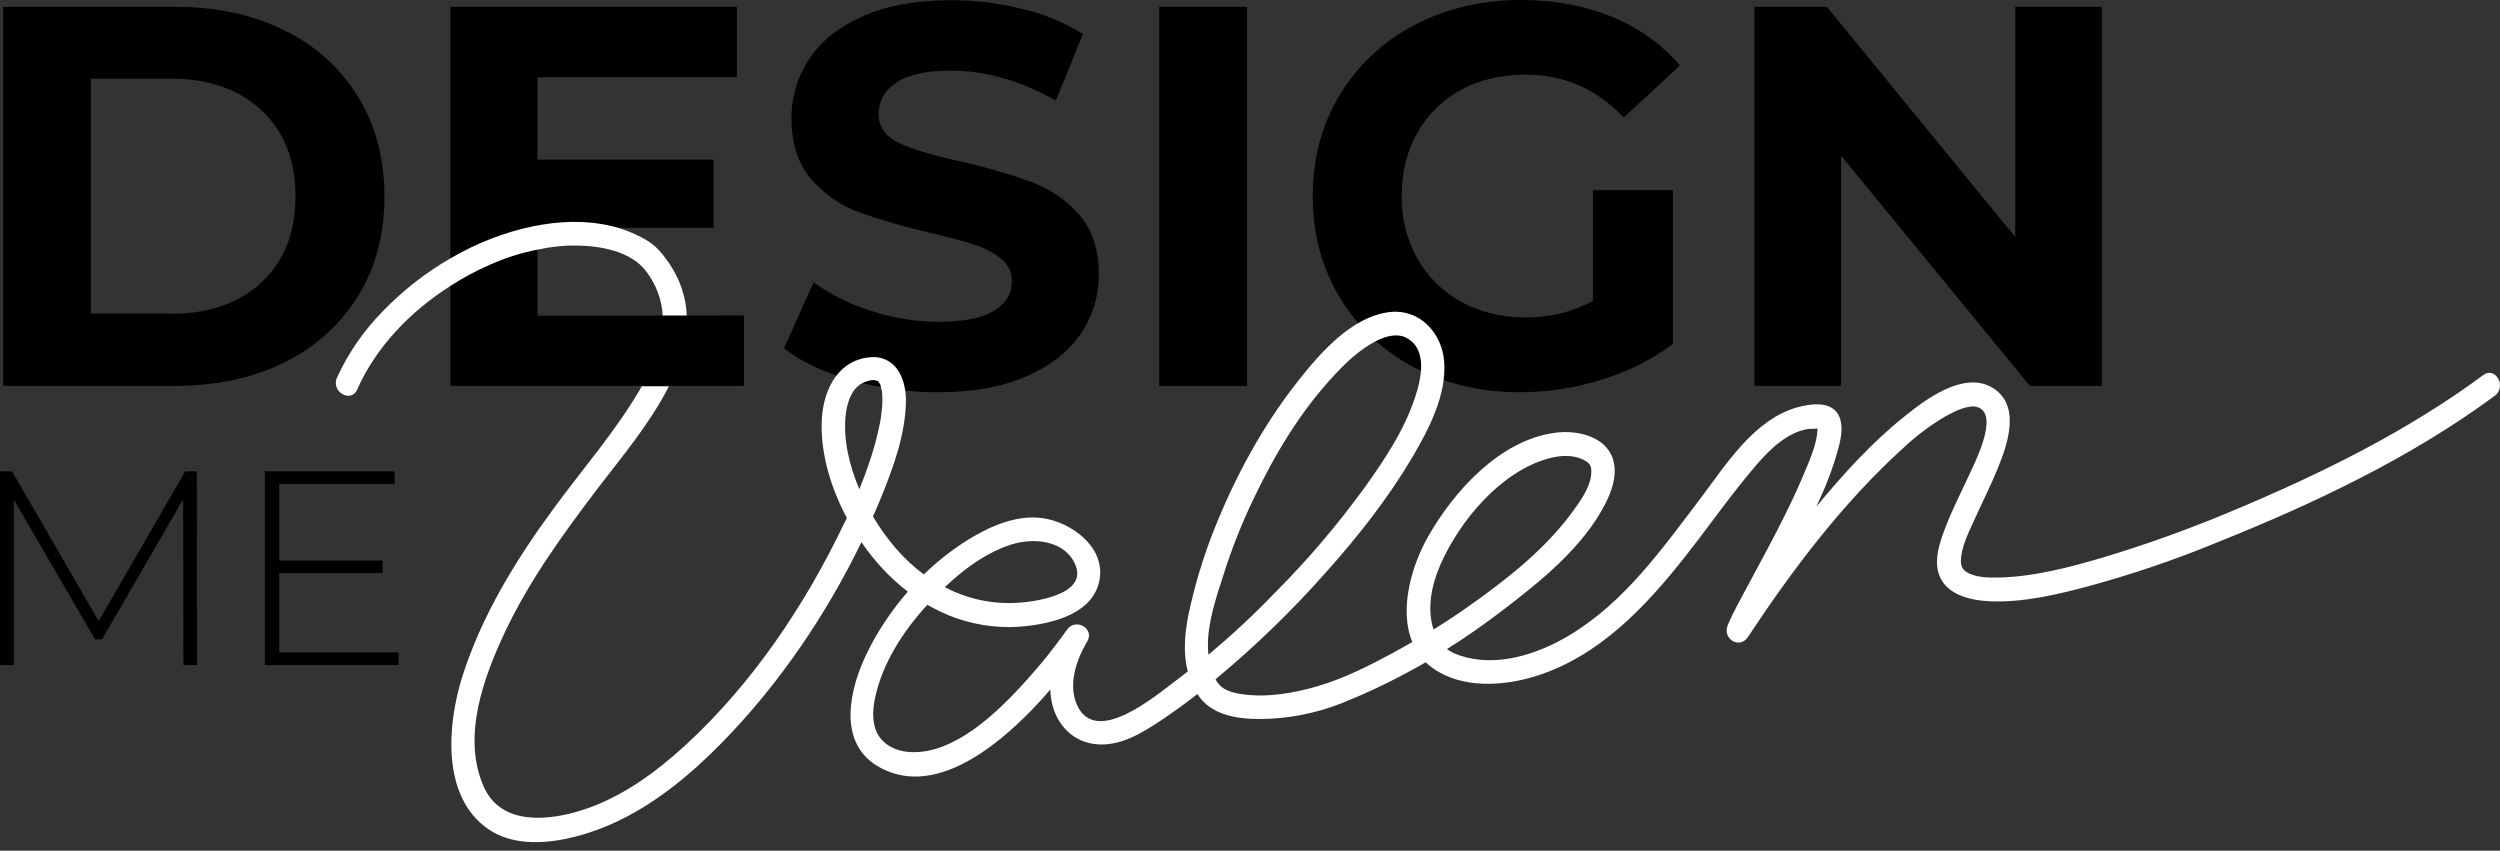 <?xml version="1.0" encoding="UTF-8"?> <svg xmlns="http://www.w3.org/2000/svg" width="288" height="98" viewBox="0 0 288 98" fill="none"><rect x="0" y="0" width="288" height="98" fill="#333333" stroke="none"/> <path d="M0.353 0.787H20.178C24.924 0.787 29.101 1.682 32.762 3.499C36.261 5.18 39.217 7.838 41.251 11.147C43.258 14.429 44.289 18.253 44.289 22.619C44.289 26.986 43.285 30.81 41.251 34.092C39.217 37.4 36.261 40.058 32.762 41.74C29.128 43.557 24.924 44.452 20.178 44.452H0.353V0.787V0.787ZM19.69 36.153C24.056 36.153 27.528 34.932 30.132 32.519C32.735 30.078 34.037 26.796 34.037 22.619C34.037 18.47 32.735 15.161 30.132 12.72C27.528 10.279 24.056 9.059 19.69 9.059H10.469V36.126H19.69V36.153Z" fill="black"></path> <path d="M85.703 36.343V44.452H51.883V0.787H84.889V8.896H61.918V18.388H82.204V26.253H61.918V36.37L85.703 36.343Z" fill="black"></path> <path d="M98.07 43.801C94.843 42.879 92.266 41.658 90.314 40.14L93.731 32.519C95.765 33.983 98.016 35.095 100.403 35.827C102.898 36.641 105.501 37.075 108.132 37.075C111.007 37.075 113.122 36.641 114.506 35.8C115.889 34.959 116.567 33.82 116.567 32.41C116.594 31.407 116.133 30.457 115.346 29.834C114.424 29.074 113.367 28.532 112.227 28.179C110.953 27.772 109.244 27.311 107.074 26.796C104.308 26.172 101.569 25.386 98.911 24.436C96.796 23.65 94.924 22.348 93.46 20.64C91.941 18.904 91.181 16.571 91.181 13.642C91.154 11.201 91.886 8.787 93.243 6.753C94.626 4.692 96.687 3.065 99.453 1.844C102.22 0.624 105.61 0.027 109.597 0.027C112.363 0.027 115.102 0.353 117.76 1.031C120.228 1.6 122.588 2.577 124.757 3.906L121.638 11.581C117.597 9.303 113.556 8.137 109.515 8.137C106.695 8.137 104.606 8.598 103.25 9.52C101.894 10.442 101.216 11.635 101.216 13.127C101.216 14.619 102.003 15.73 103.549 16.463C105.095 17.195 107.481 17.9 110.682 18.605C113.448 19.229 116.187 20.016 118.845 20.965C120.933 21.751 122.832 23.026 124.296 24.708C125.815 26.416 126.575 28.722 126.575 31.624C126.602 34.065 125.869 36.451 124.486 38.458C123.103 40.519 121.015 42.147 118.221 43.367C115.428 44.587 112.038 45.184 108.051 45.184C104.715 45.211 101.325 44.723 98.07 43.801Z" fill="black"></path> <path d="M133.545 0.787H143.661V44.452H133.545V0.787Z" fill="black"></path> <path d="M183.502 21.914H192.723V39.624C190.228 41.468 187.462 42.852 184.478 43.747C181.441 44.696 178.24 45.184 175.067 45.184C170.538 45.184 166.47 44.208 162.835 42.282C159.31 40.438 156.353 37.644 154.319 34.227C152.258 30.783 151.228 26.904 151.228 22.592C151.228 18.28 152.258 14.401 154.319 10.957C156.381 7.54 159.364 4.746 162.917 2.902C166.578 0.976 170.701 0 175.257 0C179.081 0 182.553 0.651 185.672 1.926C188.709 3.146 191.394 5.072 193.537 7.54L187.055 13.534C183.936 10.252 180.166 8.597 175.772 8.597C172.979 8.597 170.511 9.167 168.341 10.333C166.226 11.472 164.463 13.181 163.296 15.269C162.076 17.385 161.479 19.826 161.479 22.565C161.425 25.087 162.049 27.582 163.296 29.806C164.463 31.895 166.226 33.603 168.314 34.769C170.565 35.99 173.087 36.587 175.637 36.559C178.376 36.614 181.088 35.963 183.502 34.688V21.914Z" fill="black"></path> <path d="M242.138 0.787V44.452H233.839L212.088 17.927V44.452H202.107V0.787H210.461L232.158 27.311V0.787H242.138Z" fill="black"></path> <path d="M21.127 76.618L21.1 57.524L11.743 73.661H10.957L1.6 57.578V76.618H0V54.297H1.383L11.364 71.546L21.344 54.297H22.673L22.701 76.618H21.127Z" fill="black"></path> <path d="M45.917 75.153V76.618H30.512V54.297H45.456V55.761H32.166V64.576H44.072V66.013H32.166V75.153H45.917Z" fill="black"></path> <path d="M56.467 30.485C54.894 31.163 53.375 31.976 51.91 32.925C47.3 35.855 43.34 39.923 41.143 44.886C40.438 46.486 38.106 45.103 38.811 43.53C40.113 40.655 41.93 38.051 44.154 35.8C46.405 33.468 49.036 31.407 51.91 29.752C54.894 28.016 58.121 26.742 61.43 26.064C64.386 25.467 67.451 25.331 70.407 26.037C70.678 26.091 70.977 26.172 71.248 26.253C72.306 26.579 73.336 27.013 74.285 27.555C75.533 28.233 76.347 29.237 77.133 30.403C78.435 32.356 79.032 34.363 79.113 36.343H76.347C76.238 34.607 75.669 32.898 74.448 31.271C72.713 28.939 69.16 28.315 66.448 28.288C64.956 28.261 63.464 28.423 61.972 28.749C60.047 29.101 58.203 29.725 56.467 30.485Z" fill="white"></path> <path d="M101.243 44.045C101.243 44.072 101.27 44.072 101.27 44.072C101.27 44.072 101.27 44.072 101.243 44.045Z" fill="#E23B37"></path> <path d="M286.075 43.204C277.369 49.659 267.389 54.568 257.435 58.745C252.499 60.833 247.482 62.65 242.356 64.196C238.477 65.335 234.436 66.42 230.368 66.528C229.094 66.555 227.982 66.555 226.842 66.067C226.571 65.932 226.327 65.769 226.137 65.525C225.975 65.281 225.893 64.982 225.893 64.657C225.92 63.084 226.734 61.429 227.385 60.019C228.307 57.958 229.338 55.951 230.178 53.863C231.345 51.015 232.836 46.513 229.392 44.587C226.164 42.797 221.879 45.97 219.493 47.896C215.669 50.934 212.36 54.595 209.241 58.365C210.271 56.195 211.166 53.944 211.79 51.612C212.116 50.391 212.414 48.845 211.736 47.706C210.787 46.133 208.454 46.54 206.963 46.947C202.108 48.357 198.908 53.402 196.06 57.199C191.585 63.084 187.137 69.457 180.628 73.281C176.994 75.424 172.302 76.916 168.152 75.505C167.583 75.316 167.094 75.072 166.688 74.773C168.912 73.39 171.054 71.871 173.115 70.298C177.482 66.962 182.391 63.03 184.94 58.012C185.727 56.466 186.35 54.622 185.808 52.886C184.967 50.228 181.631 49.523 179.19 49.849C172.844 50.662 167.528 56.52 164.518 61.809C162.647 65.091 161.128 70.19 162.701 73.96C161.996 74.366 161.263 74.773 160.531 75.18C157.765 76.672 154.89 78.136 151.852 79.031C149.086 79.845 146.021 80.387 143.146 79.98C142.197 79.845 141.058 79.601 140.434 78.841C140.271 78.651 140.136 78.462 140.027 78.245C140.055 78.218 140.109 78.19 140.136 78.163C144.665 74.393 148.896 70.298 152.774 65.904C156.436 61.809 159.88 57.443 162.674 52.724C164.572 49.496 166.688 45.482 166.362 41.604C166.118 38.404 163.596 35.61 160.206 35.935C155.731 36.397 152.015 40.736 149.438 44.018C145.397 49.171 142.251 55.002 139.838 61.077C138.59 64.223 137.614 67.505 136.908 70.813C136.475 73.01 136.285 75.234 136.827 77.35C136.339 77.729 135.878 78.109 135.39 78.462C132.976 80.279 126.223 85.974 124.08 81.228C123.022 78.896 123.972 76.075 125.192 73.987C125.219 73.96 125.219 73.932 125.246 73.905C126.141 72.386 123.89 71.139 122.914 72.549C121.015 75.234 118.9 77.757 116.622 80.116C114.316 82.476 111.631 84.835 108.513 86.028C106.37 86.842 103.332 87.113 101.597 85.242C100.403 83.94 100.458 81.987 100.81 80.387C101.651 76.427 104.01 72.739 106.831 69.674C107.889 70.271 109.001 70.813 110.167 71.22C112.771 72.115 115.564 72.441 118.303 72.115C121.612 71.736 126.06 70.569 126.684 66.691C127.28 62.975 123.402 60.155 120.12 59.694C117.354 59.287 114.452 60.453 112.093 61.836C110.058 63.03 108.16 64.494 106.424 66.176C104.038 64.413 102.085 62.053 100.566 59.504C100.891 58.772 101.217 58.012 101.515 57.28C102.926 53.808 104.336 49.957 104.363 46.133C104.363 43.367 103.007 40.709 99.861 41.197C96.2 41.767 94.735 45.374 94.654 48.71C94.572 52.48 95.766 56.304 97.556 59.667C97.474 59.856 97.393 60.019 97.284 60.209C92.809 69.62 86.734 78.679 79.032 85.784C75.642 88.903 71.736 91.778 67.315 93.243C63.329 94.572 57.715 95.195 55.708 90.585C53.185 84.835 55.735 77.973 58.23 72.685C61.078 66.718 64.983 61.348 68.97 56.114C71.519 52.778 74.909 48.764 77.052 44.506H73.933C71.031 49.578 67.098 54.025 63.681 58.717C59.342 64.63 55.463 70.976 53.239 78.001C51.531 83.452 50.826 91.751 56.223 95.494C60.237 98.287 66.393 96.714 70.462 94.924C75.289 92.782 79.52 89.283 83.181 85.54C89.69 78.896 95.142 70.895 99.237 62.46C100.729 64.63 102.519 66.582 104.58 68.156C102.654 70.379 101.027 72.82 99.807 75.37C97.881 79.384 96.444 85.459 101.081 88.252C107.401 92.022 114.642 86.137 118.846 81.797C119.578 81.038 120.31 80.252 120.988 79.438C121.015 80.035 121.097 80.604 121.232 81.174C121.829 83.615 123.7 85.486 126.25 85.73C129.098 86.028 131.674 84.374 133.952 82.855C135.308 81.933 136.637 80.984 137.939 79.953C139.431 82.34 142.414 82.828 145.072 82.828C148.299 82.828 151.5 82.204 154.483 81.038C157.846 79.709 161.101 78.109 164.247 76.292C164.491 76.536 164.762 76.753 165.06 76.97C168.396 79.357 173.197 79.058 176.912 77.892C184.208 75.614 189.551 69.918 194.134 64.115C196.467 61.158 198.636 58.066 201.023 55.137C202.623 53.185 204.386 50.988 206.719 49.903C207.125 49.713 207.559 49.578 207.993 49.469C208.427 49.361 208.942 49.442 209.376 49.361C209.376 49.415 209.376 49.469 209.376 49.496C209.322 50.988 208.563 52.832 207.912 54.351C206.013 58.934 203.572 63.301 201.24 67.667C200.481 69.078 199.694 70.488 199.043 71.98V72.007C198.365 73.58 200.399 74.855 201.376 73.363C206.474 65.633 212.305 57.931 219.167 51.693C220.686 50.255 222.367 48.981 224.185 47.923C225.161 47.381 226.842 46.567 227.792 46.892C230.477 47.76 227.304 53.673 226.571 55.3C225.676 57.199 224.727 59.097 223.995 61.077C223.452 62.514 222.883 64.25 223.262 65.823C223.913 68.481 226.897 69.159 229.229 69.267C233.026 69.43 236.959 68.508 240.593 67.532C245.665 66.149 250.628 64.467 255.482 62.46C266.575 58.012 277.749 52.724 287.404 45.591C288.814 44.533 287.458 42.173 286.075 43.204ZM97.42 47.815C97.556 46.594 97.962 45.265 98.776 44.533C99.129 44.208 99.562 43.99 100.024 43.882C100.268 43.801 100.512 43.774 100.783 43.774C100.566 43.774 101.027 43.882 101.027 43.855C101.081 43.882 101.108 43.909 101.163 43.936C101.163 43.936 101.163 43.936 101.19 43.936C101.217 43.963 101.244 43.99 101.244 44.018C101.244 43.99 101.217 43.99 101.19 43.963C101.19 43.963 101.19 43.936 101.163 43.936C101.217 44.018 101.298 44.126 101.353 44.208C101.407 44.316 101.434 44.343 101.434 44.37C101.434 44.397 101.434 44.425 101.461 44.506C101.515 44.723 101.57 44.967 101.624 45.211C101.597 45.157 101.651 45.699 101.651 45.835C101.651 46.16 101.651 46.486 101.624 46.811C101.57 47.489 101.488 48.167 101.353 48.818C100.837 51.395 99.996 53.917 98.993 56.358C97.854 53.646 97.122 50.69 97.42 47.815ZM109.733 66.827C111.686 65.118 113.91 63.572 116.405 62.758C118.954 61.918 122.67 62.162 123.89 65.091C125.328 68.535 119.09 69.376 116.947 69.457C114.561 69.566 112.174 69.132 109.977 68.183C109.597 68.02 109.218 67.83 108.838 67.64C109.136 67.369 109.435 67.098 109.733 66.827ZM139.16 74.665C139.051 71.898 140.109 68.806 140.95 66.203C141.899 63.192 143.065 60.263 144.421 57.443C146.862 52.317 149.872 47.299 153.778 43.15C155.161 41.658 156.68 40.248 158.497 39.299C159.609 38.729 160.857 38.404 161.86 38.837C162.891 39.326 163.406 40.112 163.623 41.17C163.867 42.309 163.596 43.882 163.216 45.13C162.05 49.117 159.636 52.778 157.222 56.141C154.103 60.426 150.686 64.467 146.943 68.21C144.502 70.759 141.926 73.146 139.214 75.424C139.187 75.153 139.16 74.909 139.16 74.665ZM165.928 65.064C168.152 59.992 172.898 54.297 178.431 52.805C179.814 52.425 181.387 52.344 182.662 53.103C183.096 53.32 183.367 53.781 183.313 54.27C183.367 55.761 182.309 57.361 181.442 58.555C178.268 63.084 173.631 66.718 169.156 69.864C167.854 70.786 166.498 71.681 165.142 72.522C164.355 70.081 164.925 67.369 165.928 65.064ZM209.404 49.171C209.404 49.117 209.404 49.144 209.404 49.171V49.171ZM209.376 49.171C209.268 49.089 209.376 49.035 209.376 49.171V49.171Z" fill="white"></path> </svg> 